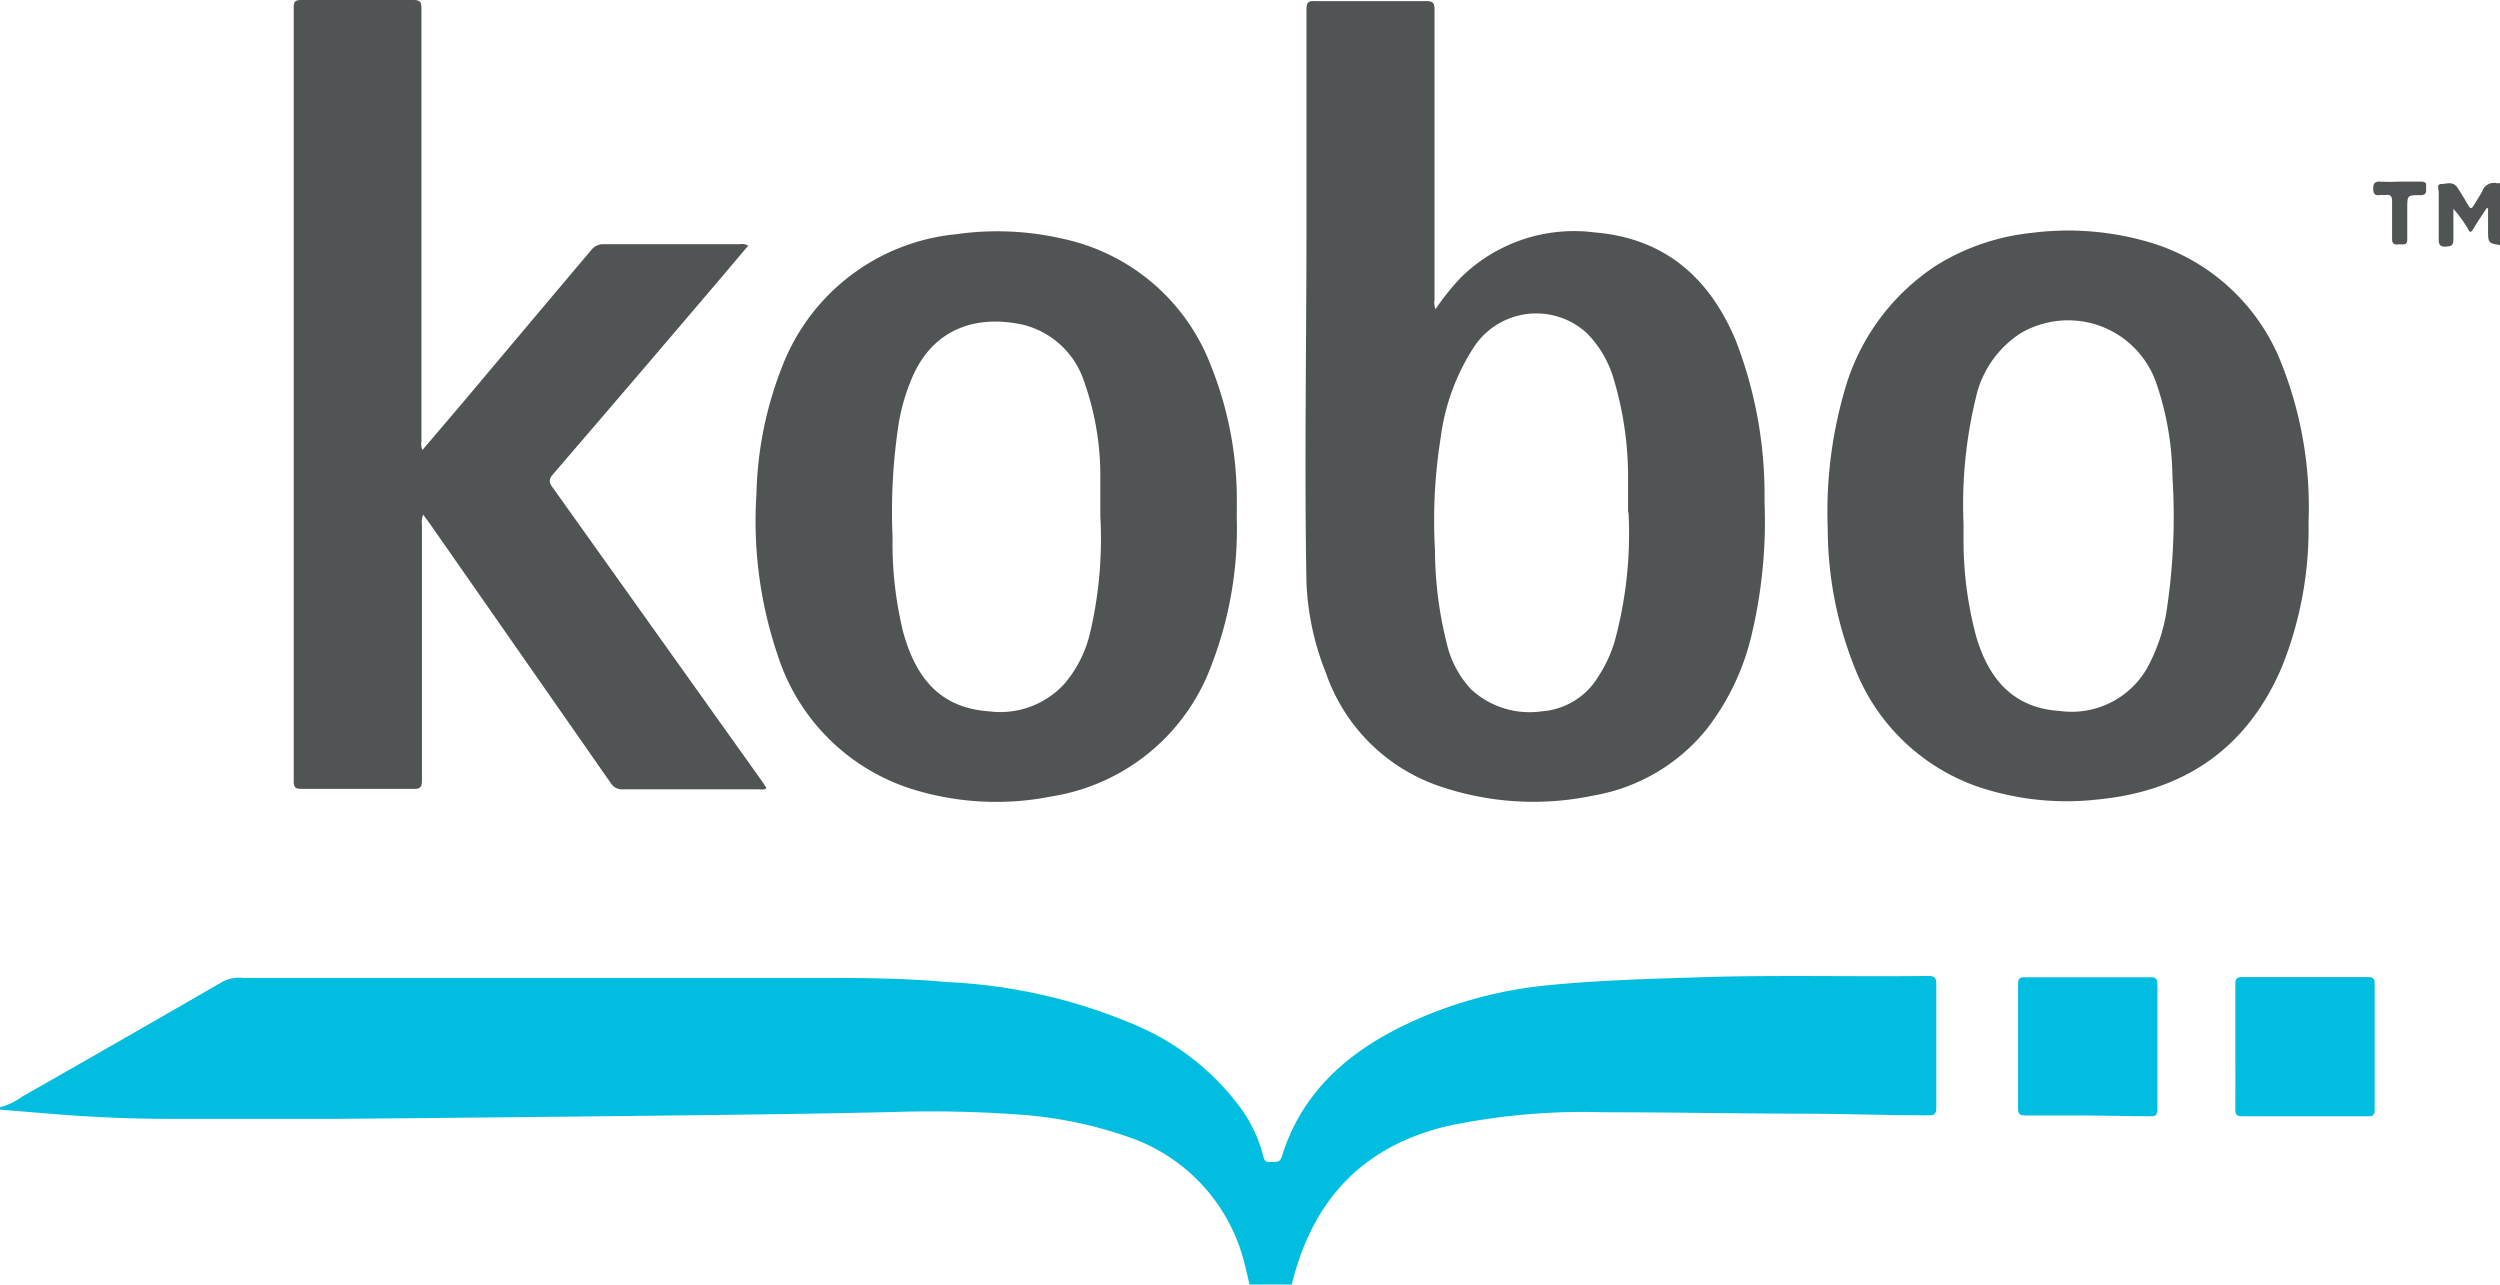 <svg id="Layer_1" data-name="Layer 1" xmlns="http://www.w3.org/2000/svg" width="155" height="79.64" viewBox="0 0 155 79.64"><defs><style>.cls-1{fill:#01bee0;}.cls-2{fill:#515454;}</style></defs><path class="cls-1" d="M0,68.65A4.07,4.07,0,0,0,1.36,68q6.24-3.55,12.47-7.15a2.25,2.25,0,0,1,1.25-.22H36.6c4.59,0,9.17,0,13.76,0,2.79,0,5.59,0,8.37.26a33.54,33.54,0,0,1,11.68,2.67,15.74,15.74,0,0,1,6.52,5.15,8.77,8.77,0,0,1,1.4,3c.06.29.21.36.48.33s.51.09.65-.3c1.22-3.95,4-6.43,7.61-8.18a26.46,26.46,0,0,1,9.06-2.49c3.42-.33,6.85-.4,10.28-.51,4.38-.1,8.74,0,13.13-.05.43,0,.51.12.51.51q0,3.82,0,7.65c0,.4-.12.49-.51.48-2.36,0-4.71-.08-7.07-.1-4.36,0-8.74-.09-13.08-.09a40.78,40.78,0,0,0-9.67.86c-5.27,1.26-8.36,4.62-9.63,9.82H77.47c-.09-.39-.18-.78-.28-1.18a11.09,11.09,0,0,0-6.82-7.82,25.85,25.85,0,0,0-7.26-1.54,74.34,74.34,0,0,0-7.9-.15c-4.5.1-9,.16-13.51.21q-10.44.12-20.88.21c-3.4,0-6.79,0-10.18,0q-3.47,0-6.93-.27l-3.8-.31Z"/><path class="cls-2" d="M155.09,15.21l0,0c-.83-.13-.83-.12-.83-1v-1.3l-.09,0c-.26.4-.54.8-.78,1.21s-.27.26-.42,0a7.66,7.66,0,0,0-.86-1.17c0,.63,0,1.26,0,1.89,0,.39-.13.43-.47.45s-.45-.11-.44-.47c0-1,0-1.93,0-2.9,0-.18-.15-.51.16-.51s.72-.2,1,.22.46.74.68,1.11c.12.22.21.21.33,0s.36-.57.52-.86a.77.77,0,0,1,.92-.52h.33Z"/><path class="cls-2" d="M89,19.17a15.89,15.89,0,0,1,1.54-1.93,10,10,0,0,1,8.33-2.83c4.32.36,7.1,2.78,8.74,6.68a26.49,26.49,0,0,1,1.79,10,30.39,30.39,0,0,1-.79,8.23,15.13,15.13,0,0,1-2.8,5.89,11.51,11.51,0,0,1-7,4.11,18,18,0,0,1-9.6-.59,11.3,11.3,0,0,1-7-7A16.84,16.84,0,0,1,81,36.11c-.13-7.27,0-14.55,0-21.82V.59c0-.46.14-.55.56-.52q3.42,0,6.84,0c.41,0,.54.08.54.52q0,9,0,18A1.08,1.08,0,0,0,89,19.17Zm11.94,12.58V29.34a21.22,21.22,0,0,0-.87-5.77,6.72,6.72,0,0,0-1.67-2.9,4.63,4.63,0,0,0-7,.82,13.48,13.48,0,0,0-2.08,5.66,32.72,32.72,0,0,0-.35,7,23.81,23.81,0,0,0,.72,5.7,6.19,6.19,0,0,0,1.54,2.91,5.36,5.36,0,0,0,4.38,1.34,4.46,4.46,0,0,0,3.49-2.16,8.49,8.49,0,0,0,1-2.14,25.44,25.44,0,0,0,.87-8Z"/><path class="cls-2" d="M26.19,27.9,28.66,25q4-4.76,8-9.5a.94.94,0,0,1,.78-.36h8.43a.79.79,0,0,1,.52.09l-1.69,2q-5.18,6.09-10.41,12.17c-.3.34-.24.54,0,.86l13,18.24.23.36c-.16.14-.33.08-.48.08H38.6a.82.82,0,0,1-.74-.4l-11.16-16-.46-.63a1.08,1.08,0,0,0-.08.59V48.36c0,.41-.07.56-.51.55H18.72c-.37,0-.51-.06-.51-.47V.47c0-.38.1-.47.48-.47h6.93c.48,0,.51.17.51.58V27.35A1,1,0,0,0,26.19,27.9Z"/><path class="cls-2" d="M113.32,32.81a27,27,0,0,1,1-8.44,13.68,13.68,0,0,1,5.76-7.93,13.89,13.89,0,0,1,5.87-2,17.83,17.83,0,0,1,7.61.67,12.64,12.64,0,0,1,7.94,7.55,24.14,24.14,0,0,1,1.63,9.71,23,23,0,0,1-1.66,9c-2.14,5-6,7.68-11.43,8.2a17.21,17.21,0,0,1-7.4-.79A12.65,12.65,0,0,1,115,41.42,23.3,23.3,0,0,1,113.32,32.81Zm8.42-.31v.78a23,23,0,0,0,.78,6.17c.77,2.63,2.29,4.45,5.19,4.63a5.39,5.39,0,0,0,5.36-2.57,10.79,10.79,0,0,0,1.28-3.78,38.7,38.7,0,0,0,.34-8.19,18.43,18.43,0,0,0-1-5.79,5.78,5.78,0,0,0-7.36-3.57,5.49,5.49,0,0,0-1,.45,6.39,6.39,0,0,0-2.82,4A28.1,28.1,0,0,0,121.74,32.5Z"/><path class="cls-2" d="M76.68,32.06a23.54,23.54,0,0,1-1.55,9.13,12.66,12.66,0,0,1-9.89,8.18,17.53,17.53,0,0,1-8.89-.51,12.79,12.79,0,0,1-8.15-8.29,25.85,25.85,0,0,1-1.3-9.95,22.87,22.87,0,0,1,1.59-7.88,12.89,12.89,0,0,1,10.8-8.22,18.1,18.1,0,0,1,6.68.3,12.64,12.64,0,0,1,9.11,7.86,22.32,22.32,0,0,1,1.6,7.86C76.69,31.05,76.68,31.56,76.68,32.06Zm-8.46,0c0-.92,0-1.84,0-2.76a17.45,17.45,0,0,0-1-5.63,5.33,5.33,0,0,0-3.85-3.55c-2.88-.61-5.5.28-6.79,3.23a12.39,12.39,0,0,0-.83,2.72,35.7,35.7,0,0,0-.41,7.23A23,23,0,0,0,56,39.2c.76,2.74,2.21,4.68,5.3,4.9A5.39,5.39,0,0,0,66,42.39a7.55,7.55,0,0,0,1.59-3.17A25.5,25.5,0,0,0,68.22,32Z"/><path class="cls-1" d="M129.45,69.16h-3.88c-.32,0-.45-.07-.45-.42V61c0-.33.1-.41.41-.41h7.81c.35,0,.42.12.42.45v7.74c0,.34-.1.44-.44.43Z"/><path class="cls-1" d="M138.59,64.83V61c0-.32.09-.42.41-.42h7.85c.31,0,.38.11.38.4v7.84c0,.29-.07.39-.38.39H139c-.32,0-.41-.11-.41-.42C138.6,67.45,138.59,66.14,138.59,64.83Z"/><path class="cls-2" d="M148.78,11.26h1.3c.43,0,.33.2.34.43s0,.41-.35.41c-.82,0-.82,0-.82.84v1.89c0,.41-.25.31-.47.32s-.48.07-.47-.34c0-.77,0-1.54,0-2.32,0-.31-.08-.44-.4-.4h-.34c-.34.06-.43-.09-.43-.42s.14-.43.45-.41A11.81,11.81,0,0,0,148.78,11.26Z"/></svg>